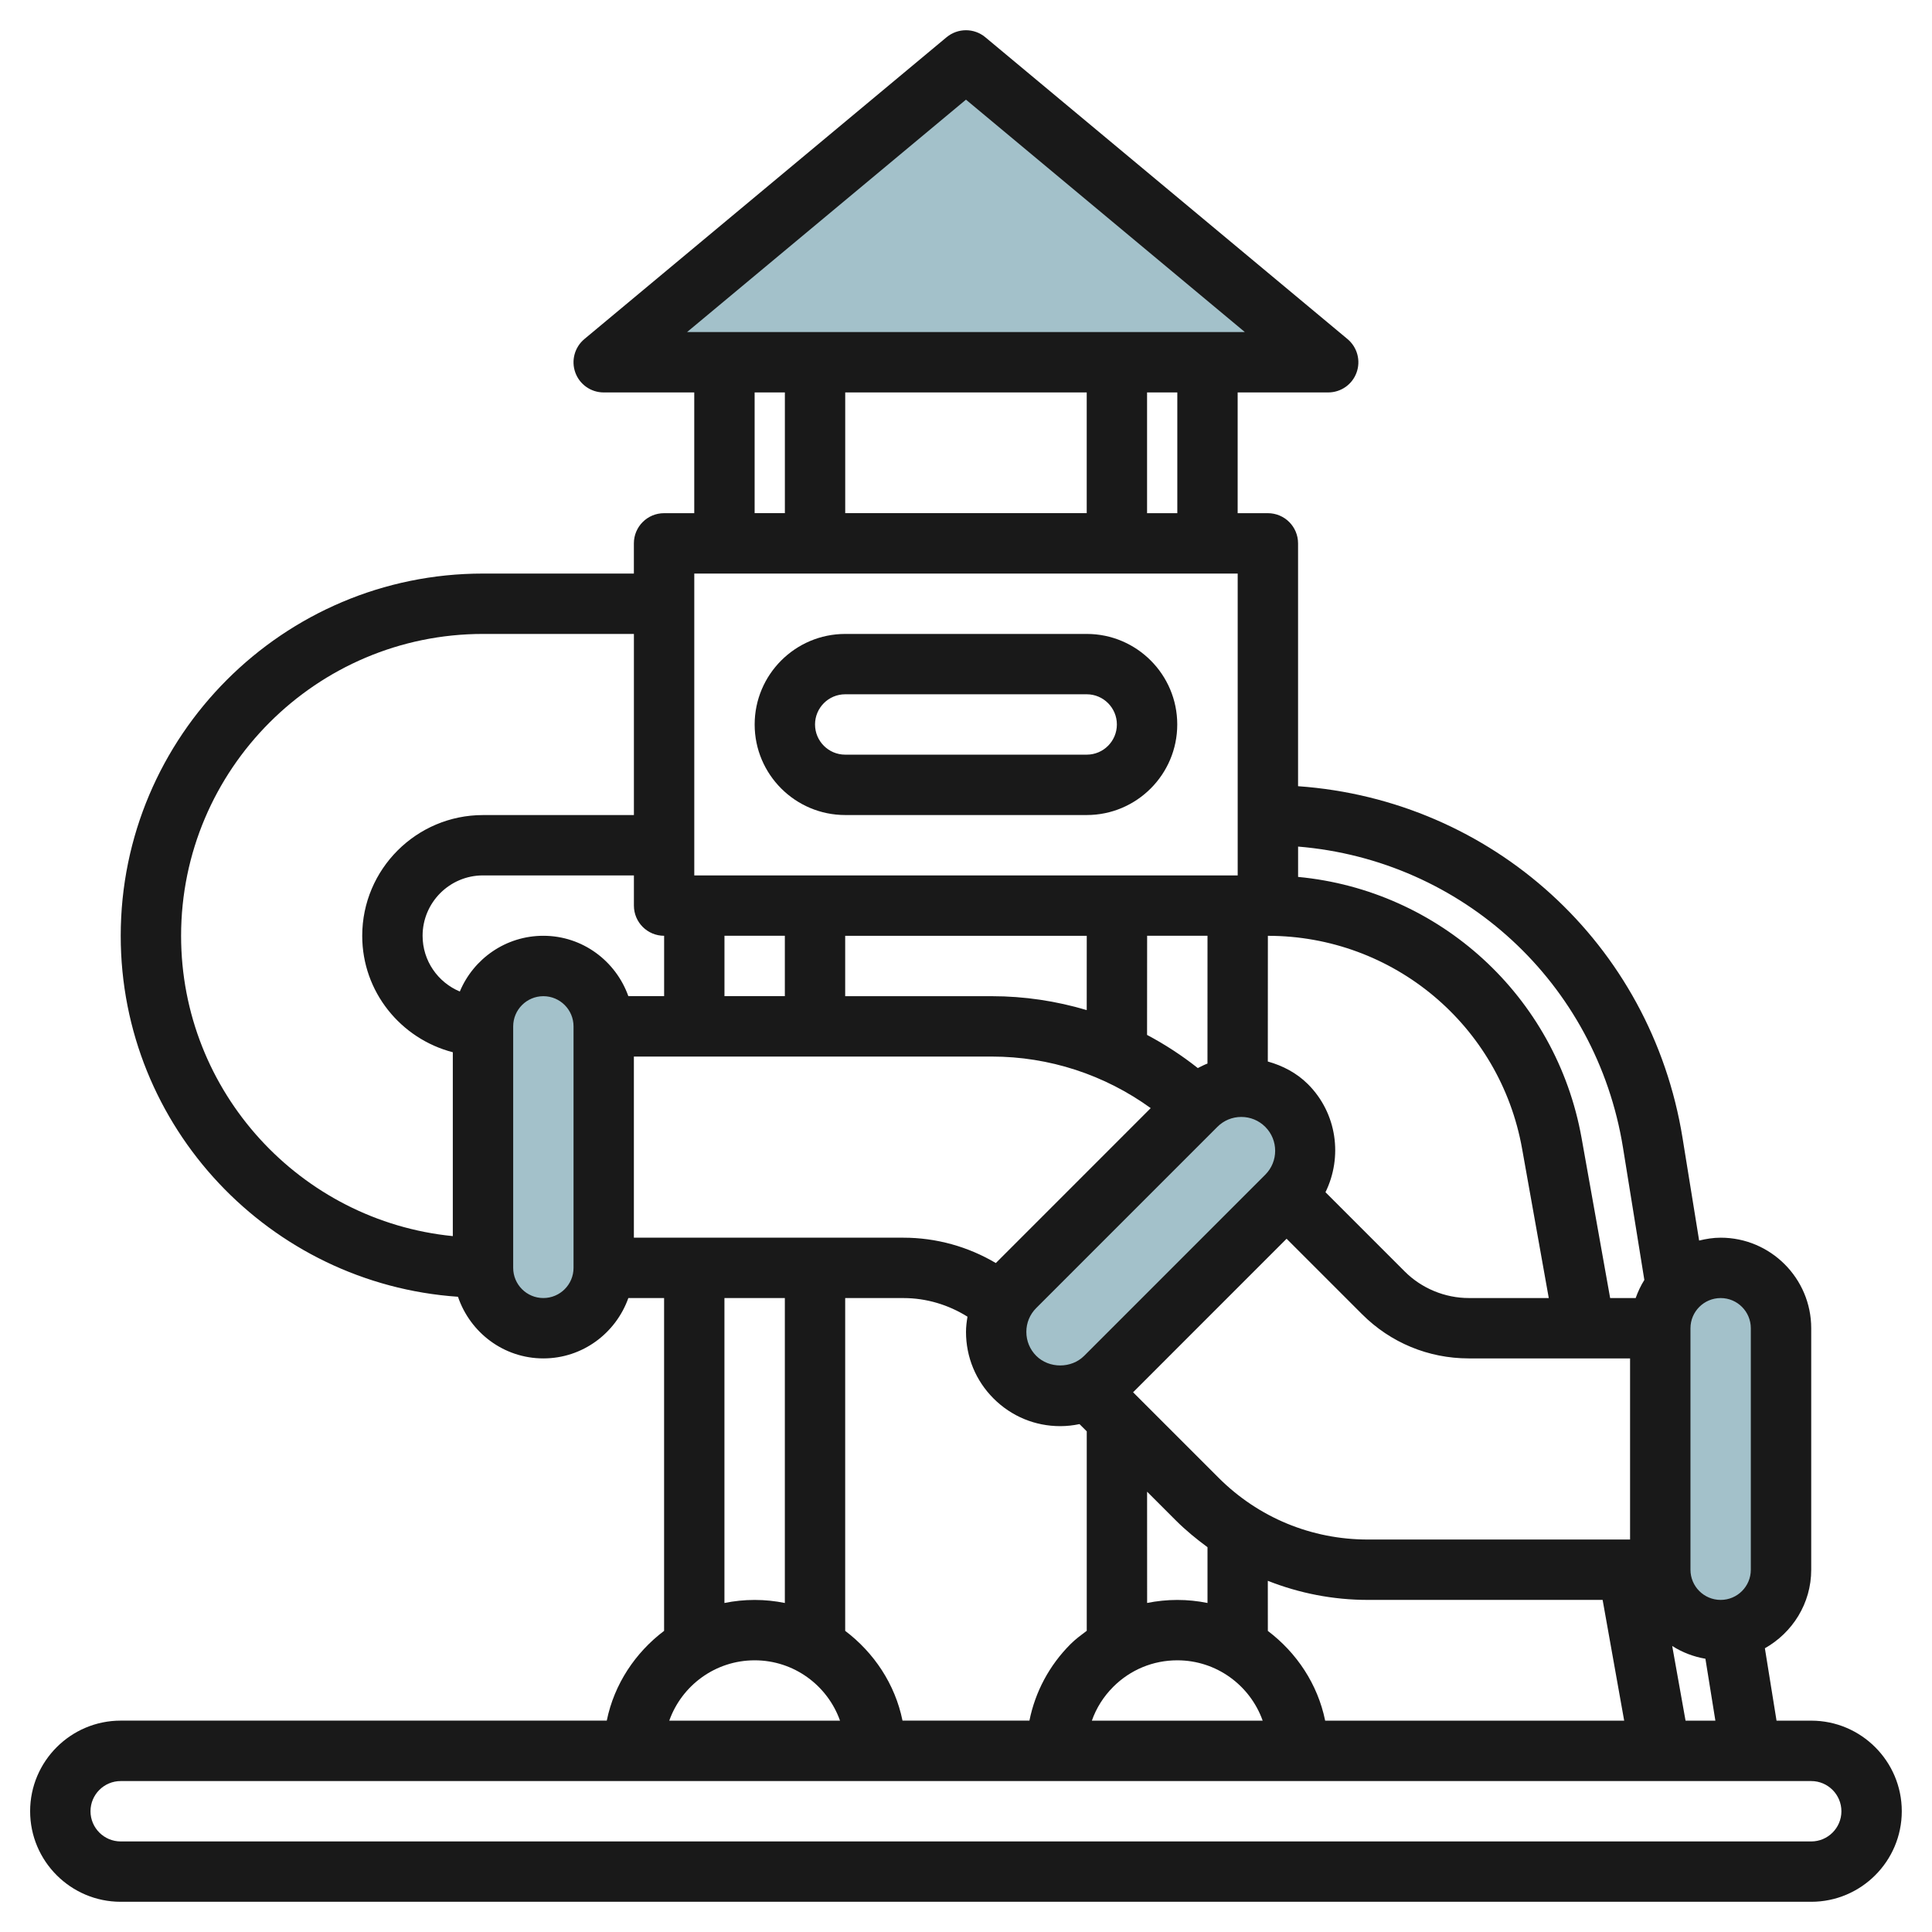 <svg id="Layer_3" enable-background="new 0 0 64 64" height="512" viewBox="0 0 64 64" width="512" xmlns="http://www.w3.org/2000/svg"><g><g fill="#a3c1ca"><path d="m32 2-12 10h24z"/><path d="m57 54c-1.105 0-2-.895-2-2v-8c0-1.105.895-2 2-2 1.105 0 2 .895 2 2v8c0 1.105-.895 2-2 2z"/><path d="m18 44c-1.105 0-2-.895-2-2v-8c0-1.105.895-2 2-2 1.105 0 2 .895 2 2v8c0 1.105-.895 2-2 2z"/><path d="m39.621 36.621-6 6c-.828.828-.828 2.172 0 3 .828.828 2.172.828 3 0l6-6c.828-.828.828-2.172 0-3-.828-.828-2.171-.828-3 0z"/></g><path d="m36 21h-8.001c-1.654 0-3 1.346-3 3s1.346 2.999 3 2.999h8.001c1.653 0 2.998-1.346 2.998-3s-1.345-2.999-2.998-2.999zm0 3.999h-8.001c-.552 0-1-.448-1-1s.448-1 1-1h8.001c.551 0 .998.449.998 1 0 .552-.447 1-.998 1z" fill="#191919"/><path d="m60 56.999h-1.15l-.386-2.398c.911-.515 1.535-1.482 1.535-2.601v-8c0-1.654-1.346-3-2.999-3-.247 0-.484.039-.714.095l-.549-3.395c-1.04-6.447-6.317-11.203-12.737-11.656v-8.044c0-.553-.448-1-1-1h-1.001v-4h2.999c.422 0 .798-.264.94-.659.144-.396.023-.839-.3-1.109l-12-10c-.37-.308-.908-.307-1.28 0l-12 10c-.323.27-.443.713-.3 1.109s.519.659.94.659h3v4h-1c-.553 0-1 .447-1 1v1h-5.001c-6.615 0-11.998 5.383-11.998 12 0 6.337 4.942 11.529 11.172 11.957.402 1.183 1.511 2.042 2.829 2.042 1.301 0 2.401-.838 2.815-2h1.184v11.025c-.953.721-1.652 1.762-1.899 2.974h-16.102c-1.653 0-3 1.346-3 3.001 0 1.654 1.347 3 3 3h56.002c1.653 0 2.999-1.346 2.999-3s-1.346-3-2.999-3zm-30.103 0c-.247-1.213-.946-2.253-1.899-2.975v-11.024h1.931c.754 0 1.486.22 2.12.617-.027.166-.049.333-.049.504 0 .834.324 1.618.914 2.207.59.59 1.373.915 2.207.915.218 0 .431-.024.639-.068l.24.24v6.607c-.184.139-.371.275-.537.441-.704.704-1.17 1.581-1.362 2.535h-4.204zm-8.898-21.999h11.857c1.905 0 3.737.604 5.263 1.708l-5.131 5.132c-.921-.546-1.977-.84-3.06-.84h-8.93v-6zm5-4.001v2h-2v-2zm27.999 20h-8.685c-1.871 0-3.629-.728-4.95-2.05l-2.828-2.828 5.085-5.086 2.5 2.5c.944.944 2.2 1.464 3.536 1.464h5.342zm-15.998 2.101-.001-3.686.95.95c.328.328.684.619 1.051.889v1.848c-.323-.066-.658-.101-1-.101-.341 0-.675.035-1 .1zm2.328-15.772c.211-.212.493-.328.792-.328.3 0 .581.117.793.328.438.438.438 1.149 0 1.586l-5.999 6c-.424.424-1.161.425-1.587 0-.212-.212-.328-.494-.328-.793s.116-.581.329-.792zm8.328 5.671c-.79 0-1.563-.32-2.121-.878l-2.627-2.627c.572-1.166.387-2.612-.581-3.58-.373-.372-.837-.613-1.329-.75l.002-4.164c4.15 0 7.692 2.966 8.421 7.051l.884 4.948zm-8.657-7.767c-.111.041-.214.096-.32.149-.529-.419-1.091-.785-1.681-1.098l.002-3.284h2zm-4-1.771c-1.01-.301-2.067-.461-3.143-.461h-4.858v-2h8.002zm.879 22.417c.566-.566 1.32-.878 2.122-.878 1.303 0 2.415.835 2.828 2h-5.659c.146-.418.387-.8.709-1.122zm7.02 1.121c-.248-1.212-.946-2.252-1.899-2.973l-.001-1.66c1.042.412 2.16.633 3.315.633h7.776l.714 4zm11.496-2.474c.329.21.701.355 1.1.423l.33 2.051h-.988zm1.606-11.525c.551 0 .998.448.998 1v8c0 .551-.447.999-.998.999h-.001c-.552 0-1-.448-1-.999v-8c0-.552.448-1 1.001-1zm-3.236-4.981.707 4.381c-.118.187-.212.388-.287.599h-.846l-.946-5.3c-.842-4.708-4.712-8.209-9.391-8.65v-1.005c5.431.448 9.88 4.502 10.763 9.975zm-14.764-21.019h-1.002v-4h1.002zm-3.001-4.001v4h-8v-4zm-4-9.698 9.237 7.698h-18.475zm-7.001 9.698h1.002v4h-1.002zm-1.999 6.001h18.001v10h-18.001zm-.999 11.999v2h-1.185c-.414-1.161-1.514-2-2.817-2-1.245 0-2.313.763-2.766 1.846-.723-.301-1.233-1.015-1.233-1.846 0-1.103.896-2 2-2h5v.999c0 .554.447 1.001 1.001 1.001zm-16.001.001c0-5.514 4.485-10 10-10h5v6h-5c-2.206 0-4 1.794-4 4 0 1.858 1.28 3.411 3.001 3.857v6.091c-5.047-.502-9.001-4.772-9.001-9.948zm13 11c0 .551-.448.999-.999.999h-.002c-.551 0-.998-.448-.998-.999v-8c0-.552.448-1 1-1 .551 0 .999.448.999 1zm4.999 1h2.001v10.101c-.323-.066-.658-.101-1-.101-.343 0-.677.035-1.001.101zm1.002 12c1.303 0 2.415.835 2.827 2h-5.657c.413-1.165 1.525-2 2.83-2zm35 6h-56.002c-.551 0-1-.449-1-1 0-.552.449-1 1-1h17.001 7.999 6.002 8 11.998 3 2.002c.551 0 .999.449.999 1.001 0 .55-.448.999-.999.999z" fill="#191919"/></g></svg>